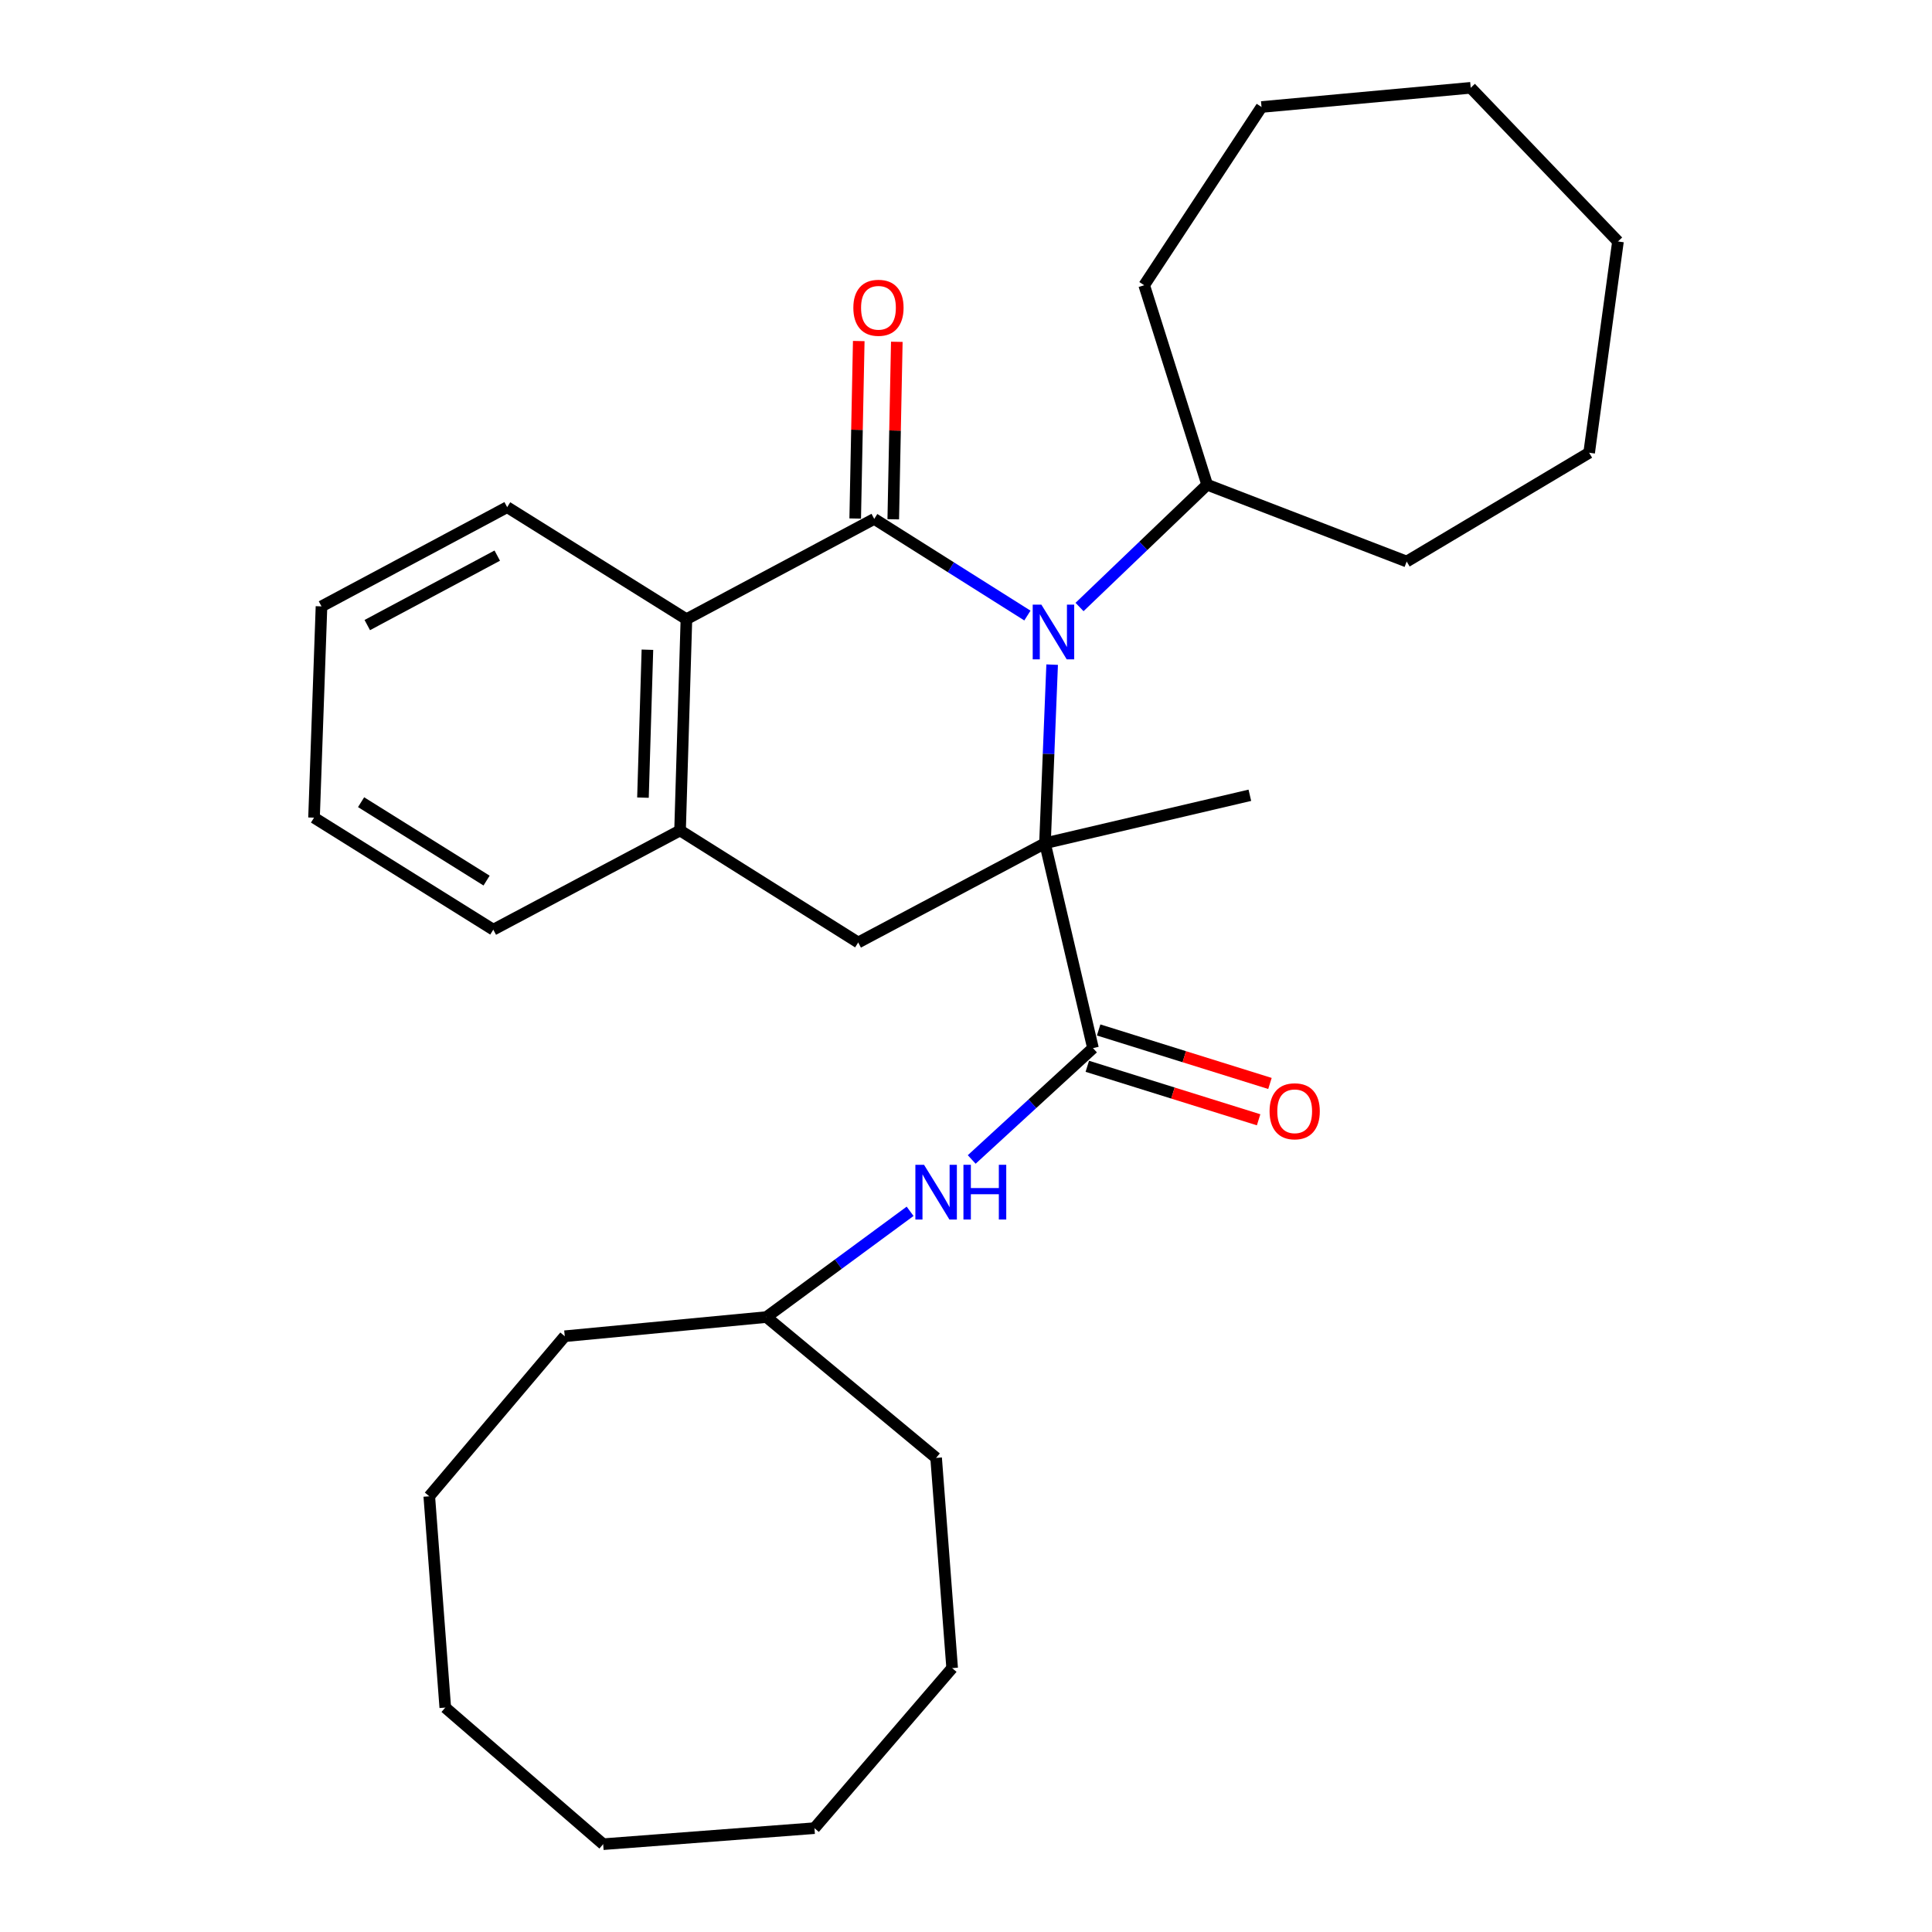 <?xml version='1.0' encoding='iso-8859-1'?>
<svg version='1.1' baseProfile='full'
              xmlns='http://www.w3.org/2000/svg'
                      xmlns:rdkit='http://www.rdkit.org/xml'
                      xmlns:xlink='http://www.w3.org/1999/xlink'
                  xml:space='preserve'
width='1000px' height='1000px' viewBox='0 0 1000 1000'>
<!-- END OF HEADER -->
<rect style='opacity:1.0;fill:#FFFFFF;stroke:none' width='1000' height='1000' x='0' y='0'> </rect>
<path class='bond-0' d='M 544.589,344.013 L 542.734,390.245' style='fill:none;fill-rule:evenodd;stroke:#0000FF;stroke-width:6px;stroke-linecap:butt;stroke-linejoin:miter;stroke-opacity:1' />
<path class='bond-0' d='M 542.734,390.245 L 540.879,436.477' style='fill:none;fill-rule:evenodd;stroke:#000000;stroke-width:6px;stroke-linecap:butt;stroke-linejoin:miter;stroke-opacity:1' />
<path class='bond-1' d='M 531.785,318.61 L 492.143,293.598' style='fill:none;fill-rule:evenodd;stroke:#0000FF;stroke-width:6px;stroke-linecap:butt;stroke-linejoin:miter;stroke-opacity:1' />
<path class='bond-1' d='M 492.143,293.598 L 452.5,268.585' style='fill:none;fill-rule:evenodd;stroke:#000000;stroke-width:6px;stroke-linecap:butt;stroke-linejoin:miter;stroke-opacity:1' />
<path class='bond-8' d='M 558.762,314.187 L 591.793,282.537' style='fill:none;fill-rule:evenodd;stroke:#0000FF;stroke-width:6px;stroke-linecap:butt;stroke-linejoin:miter;stroke-opacity:1' />
<path class='bond-8' d='M 591.793,282.537 L 624.825,250.887' style='fill:none;fill-rule:evenodd;stroke:#000000;stroke-width:6px;stroke-linecap:butt;stroke-linejoin:miter;stroke-opacity:1' />
<path class='bond-2' d='M 540.879,436.477 L 565.723,542.509' style='fill:none;fill-rule:evenodd;stroke:#000000;stroke-width:6px;stroke-linecap:butt;stroke-linejoin:miter;stroke-opacity:1' />
<path class='bond-4' d='M 540.879,436.477 L 444.204,487.829' style='fill:none;fill-rule:evenodd;stroke:#000000;stroke-width:6px;stroke-linecap:butt;stroke-linejoin:miter;stroke-opacity:1' />
<path class='bond-10' d='M 540.879,436.477 L 646.922,411.632' style='fill:none;fill-rule:evenodd;stroke:#000000;stroke-width:6px;stroke-linecap:butt;stroke-linejoin:miter;stroke-opacity:1' />
<path class='bond-3' d='M 452.5,268.585 L 355.289,320.485' style='fill:none;fill-rule:evenodd;stroke:#000000;stroke-width:6px;stroke-linecap:butt;stroke-linejoin:miter;stroke-opacity:1' />
<path class='bond-7' d='M 462.348,268.782 L 463.268,222.849' style='fill:none;fill-rule:evenodd;stroke:#000000;stroke-width:6px;stroke-linecap:butt;stroke-linejoin:miter;stroke-opacity:1' />
<path class='bond-7' d='M 463.268,222.849 L 464.187,176.917' style='fill:none;fill-rule:evenodd;stroke:#FF0000;stroke-width:6px;stroke-linecap:butt;stroke-linejoin:miter;stroke-opacity:1' />
<path class='bond-7' d='M 442.652,268.388 L 443.571,222.455' style='fill:none;fill-rule:evenodd;stroke:#000000;stroke-width:6px;stroke-linecap:butt;stroke-linejoin:miter;stroke-opacity:1' />
<path class='bond-7' d='M 443.571,222.455 L 444.49,176.522' style='fill:none;fill-rule:evenodd;stroke:#FF0000;stroke-width:6px;stroke-linecap:butt;stroke-linejoin:miter;stroke-opacity:1' />
<path class='bond-6' d='M 565.723,542.509 L 534.341,571.324' style='fill:none;fill-rule:evenodd;stroke:#000000;stroke-width:6px;stroke-linecap:butt;stroke-linejoin:miter;stroke-opacity:1' />
<path class='bond-6' d='M 534.341,571.324 L 502.958,600.138' style='fill:none;fill-rule:evenodd;stroke:#0000FF;stroke-width:6px;stroke-linecap:butt;stroke-linejoin:miter;stroke-opacity:1' />
<path class='bond-9' d='M 562.787,551.912 L 607.12,565.757' style='fill:none;fill-rule:evenodd;stroke:#000000;stroke-width:6px;stroke-linecap:butt;stroke-linejoin:miter;stroke-opacity:1' />
<path class='bond-9' d='M 607.12,565.757 L 651.454,579.602' style='fill:none;fill-rule:evenodd;stroke:#FF0000;stroke-width:6px;stroke-linecap:butt;stroke-linejoin:miter;stroke-opacity:1' />
<path class='bond-9' d='M 568.659,533.107 L 612.993,546.952' style='fill:none;fill-rule:evenodd;stroke:#000000;stroke-width:6px;stroke-linecap:butt;stroke-linejoin:miter;stroke-opacity:1' />
<path class='bond-9' d='M 612.993,546.952 L 657.327,560.797' style='fill:none;fill-rule:evenodd;stroke:#FF0000;stroke-width:6px;stroke-linecap:butt;stroke-linejoin:miter;stroke-opacity:1' />
<path class='bond-5' d='M 355.289,320.485 L 351.994,429.855' style='fill:none;fill-rule:evenodd;stroke:#000000;stroke-width:6px;stroke-linecap:butt;stroke-linejoin:miter;stroke-opacity:1' />
<path class='bond-5' d='M 335.103,336.297 L 332.797,412.857' style='fill:none;fill-rule:evenodd;stroke:#000000;stroke-width:6px;stroke-linecap:butt;stroke-linejoin:miter;stroke-opacity:1' />
<path class='bond-12' d='M 355.289,320.485 L 262.51,262.51' style='fill:none;fill-rule:evenodd;stroke:#000000;stroke-width:6px;stroke-linecap:butt;stroke-linejoin:miter;stroke-opacity:1' />
<path class='bond-29' d='M 444.204,487.829 L 351.994,429.855' style='fill:none;fill-rule:evenodd;stroke:#000000;stroke-width:6px;stroke-linecap:butt;stroke-linejoin:miter;stroke-opacity:1' />
<path class='bond-13' d='M 351.994,429.855 L 255.331,481.197' style='fill:none;fill-rule:evenodd;stroke:#000000;stroke-width:6px;stroke-linecap:butt;stroke-linejoin:miter;stroke-opacity:1' />
<path class='bond-11' d='M 471.069,626.967 L 433.892,654.336' style='fill:none;fill-rule:evenodd;stroke:#0000FF;stroke-width:6px;stroke-linecap:butt;stroke-linejoin:miter;stroke-opacity:1' />
<path class='bond-11' d='M 433.892,654.336 L 396.715,681.704' style='fill:none;fill-rule:evenodd;stroke:#000000;stroke-width:6px;stroke-linecap:butt;stroke-linejoin:miter;stroke-opacity:1' />
<path class='bond-14' d='M 624.825,250.887 L 592.231,147.635' style='fill:none;fill-rule:evenodd;stroke:#000000;stroke-width:6px;stroke-linecap:butt;stroke-linejoin:miter;stroke-opacity:1' />
<path class='bond-15' d='M 624.825,250.887 L 728.099,290.649' style='fill:none;fill-rule:evenodd;stroke:#000000;stroke-width:6px;stroke-linecap:butt;stroke-linejoin:miter;stroke-opacity:1' />
<path class='bond-16' d='M 396.715,681.704 L 292.313,691.631' style='fill:none;fill-rule:evenodd;stroke:#000000;stroke-width:6px;stroke-linecap:butt;stroke-linejoin:miter;stroke-opacity:1' />
<path class='bond-17' d='M 396.715,681.704 L 484.535,754.596' style='fill:none;fill-rule:evenodd;stroke:#000000;stroke-width:6px;stroke-linecap:butt;stroke-linejoin:miter;stroke-opacity:1' />
<path class='bond-18' d='M 262.51,262.51 L 166.405,313.863' style='fill:none;fill-rule:evenodd;stroke:#000000;stroke-width:6px;stroke-linecap:butt;stroke-linejoin:miter;stroke-opacity:1' />
<path class='bond-18' d='M 257.379,287.589 L 190.105,323.536' style='fill:none;fill-rule:evenodd;stroke:#000000;stroke-width:6px;stroke-linecap:butt;stroke-linejoin:miter;stroke-opacity:1' />
<path class='bond-31' d='M 255.331,481.197 L 162.541,423.223' style='fill:none;fill-rule:evenodd;stroke:#000000;stroke-width:6px;stroke-linecap:butt;stroke-linejoin:miter;stroke-opacity:1' />
<path class='bond-31' d='M 251.851,455.793 L 186.898,415.211' style='fill:none;fill-rule:evenodd;stroke:#000000;stroke-width:6px;stroke-linecap:butt;stroke-linejoin:miter;stroke-opacity:1' />
<path class='bond-20' d='M 592.231,147.635 L 652.964,55.381' style='fill:none;fill-rule:evenodd;stroke:#000000;stroke-width:6px;stroke-linecap:butt;stroke-linejoin:miter;stroke-opacity:1' />
<path class='bond-21' d='M 728.099,290.649 L 822.541,234.339' style='fill:none;fill-rule:evenodd;stroke:#000000;stroke-width:6px;stroke-linecap:butt;stroke-linejoin:miter;stroke-opacity:1' />
<path class='bond-23' d='M 292.313,691.631 L 222.19,774.483' style='fill:none;fill-rule:evenodd;stroke:#000000;stroke-width:6px;stroke-linecap:butt;stroke-linejoin:miter;stroke-opacity:1' />
<path class='bond-22' d='M 484.535,754.596 L 492.831,863.398' style='fill:none;fill-rule:evenodd;stroke:#000000;stroke-width:6px;stroke-linecap:butt;stroke-linejoin:miter;stroke-opacity:1' />
<path class='bond-19' d='M 166.405,313.863 L 162.541,423.223' style='fill:none;fill-rule:evenodd;stroke:#000000;stroke-width:6px;stroke-linecap:butt;stroke-linejoin:miter;stroke-opacity:1' />
<path class='bond-26' d='M 652.964,55.381 L 761.24,45.455' style='fill:none;fill-rule:evenodd;stroke:#000000;stroke-width:6px;stroke-linecap:butt;stroke-linejoin:miter;stroke-opacity:1' />
<path class='bond-28' d='M 822.541,234.339 L 837.459,124.99' style='fill:none;fill-rule:evenodd;stroke:#000000;stroke-width:6px;stroke-linecap:butt;stroke-linejoin:miter;stroke-opacity:1' />
<path class='bond-24' d='M 492.831,863.398 L 421.559,946.249' style='fill:none;fill-rule:evenodd;stroke:#000000;stroke-width:6px;stroke-linecap:butt;stroke-linejoin:miter;stroke-opacity:1' />
<path class='bond-27' d='M 222.19,774.483 L 230.475,883.843' style='fill:none;fill-rule:evenodd;stroke:#000000;stroke-width:6px;stroke-linecap:butt;stroke-linejoin:miter;stroke-opacity:1' />
<path class='bond-25' d='M 421.559,946.249 L 312.199,954.545' style='fill:none;fill-rule:evenodd;stroke:#000000;stroke-width:6px;stroke-linecap:butt;stroke-linejoin:miter;stroke-opacity:1' />
<path class='bond-32' d='M 312.199,954.545 L 230.475,883.843' style='fill:none;fill-rule:evenodd;stroke:#000000;stroke-width:6px;stroke-linecap:butt;stroke-linejoin:miter;stroke-opacity:1' />
<path class='bond-30' d='M 761.24,45.455 L 837.459,124.99' style='fill:none;fill-rule:evenodd;stroke:#000000;stroke-width:6px;stroke-linecap:butt;stroke-linejoin:miter;stroke-opacity:1' />
<path  class='atom-0' d='M 539.007 312.957
L 548.287 327.957
Q 549.207 329.437, 550.687 332.117
Q 552.167 334.797, 552.247 334.957
L 552.247 312.957
L 556.007 312.957
L 556.007 341.277
L 552.127 341.277
L 542.167 324.877
Q 541.007 322.957, 539.767 320.757
Q 538.567 318.557, 538.207 317.877
L 538.207 341.277
L 534.527 341.277
L 534.527 312.957
L 539.007 312.957
' fill='#0000FF'/>
<path  class='atom-7' d='M 478.275 602.894
L 487.555 617.894
Q 488.475 619.374, 489.955 622.054
Q 491.435 624.734, 491.515 624.894
L 491.515 602.894
L 495.275 602.894
L 495.275 631.214
L 491.395 631.214
L 481.435 614.814
Q 480.275 612.894, 479.035 610.694
Q 477.835 608.494, 477.475 607.814
L 477.475 631.214
L 473.795 631.214
L 473.795 602.894
L 478.275 602.894
' fill='#0000FF'/>
<path  class='atom-7' d='M 498.675 602.894
L 502.515 602.894
L 502.515 614.934
L 516.995 614.934
L 516.995 602.894
L 520.835 602.894
L 520.835 631.214
L 516.995 631.214
L 516.995 618.134
L 502.515 618.134
L 502.515 631.214
L 498.675 631.214
L 498.675 602.894
' fill='#0000FF'/>
<path  class='atom-8' d='M 441.689 159.305
Q 441.689 152.505, 445.049 148.705
Q 448.409 144.905, 454.689 144.905
Q 460.969 144.905, 464.329 148.705
Q 467.689 152.505, 467.689 159.305
Q 467.689 166.185, 464.289 170.105
Q 460.889 173.985, 454.689 173.985
Q 448.449 173.985, 445.049 170.105
Q 441.689 166.225, 441.689 159.305
M 454.689 170.785
Q 459.009 170.785, 461.329 167.905
Q 463.689 164.985, 463.689 159.305
Q 463.689 153.745, 461.329 150.945
Q 459.009 148.105, 454.689 148.105
Q 450.369 148.105, 448.009 150.905
Q 445.689 153.705, 445.689 159.305
Q 445.689 165.025, 448.009 167.905
Q 450.369 170.785, 454.689 170.785
' fill='#FF0000'/>
<path  class='atom-10' d='M 657.125 575.194
Q 657.125 568.394, 660.485 564.594
Q 663.845 560.794, 670.125 560.794
Q 676.405 560.794, 679.765 564.594
Q 683.125 568.394, 683.125 575.194
Q 683.125 582.074, 679.725 585.994
Q 676.325 589.874, 670.125 589.874
Q 663.885 589.874, 660.485 585.994
Q 657.125 582.114, 657.125 575.194
M 670.125 586.674
Q 674.445 586.674, 676.765 583.794
Q 679.125 580.874, 679.125 575.194
Q 679.125 569.634, 676.765 566.834
Q 674.445 563.994, 670.125 563.994
Q 665.805 563.994, 663.445 566.794
Q 661.125 569.594, 661.125 575.194
Q 661.125 580.914, 663.445 583.794
Q 665.805 586.674, 670.125 586.674
' fill='#FF0000'/>
</svg>
